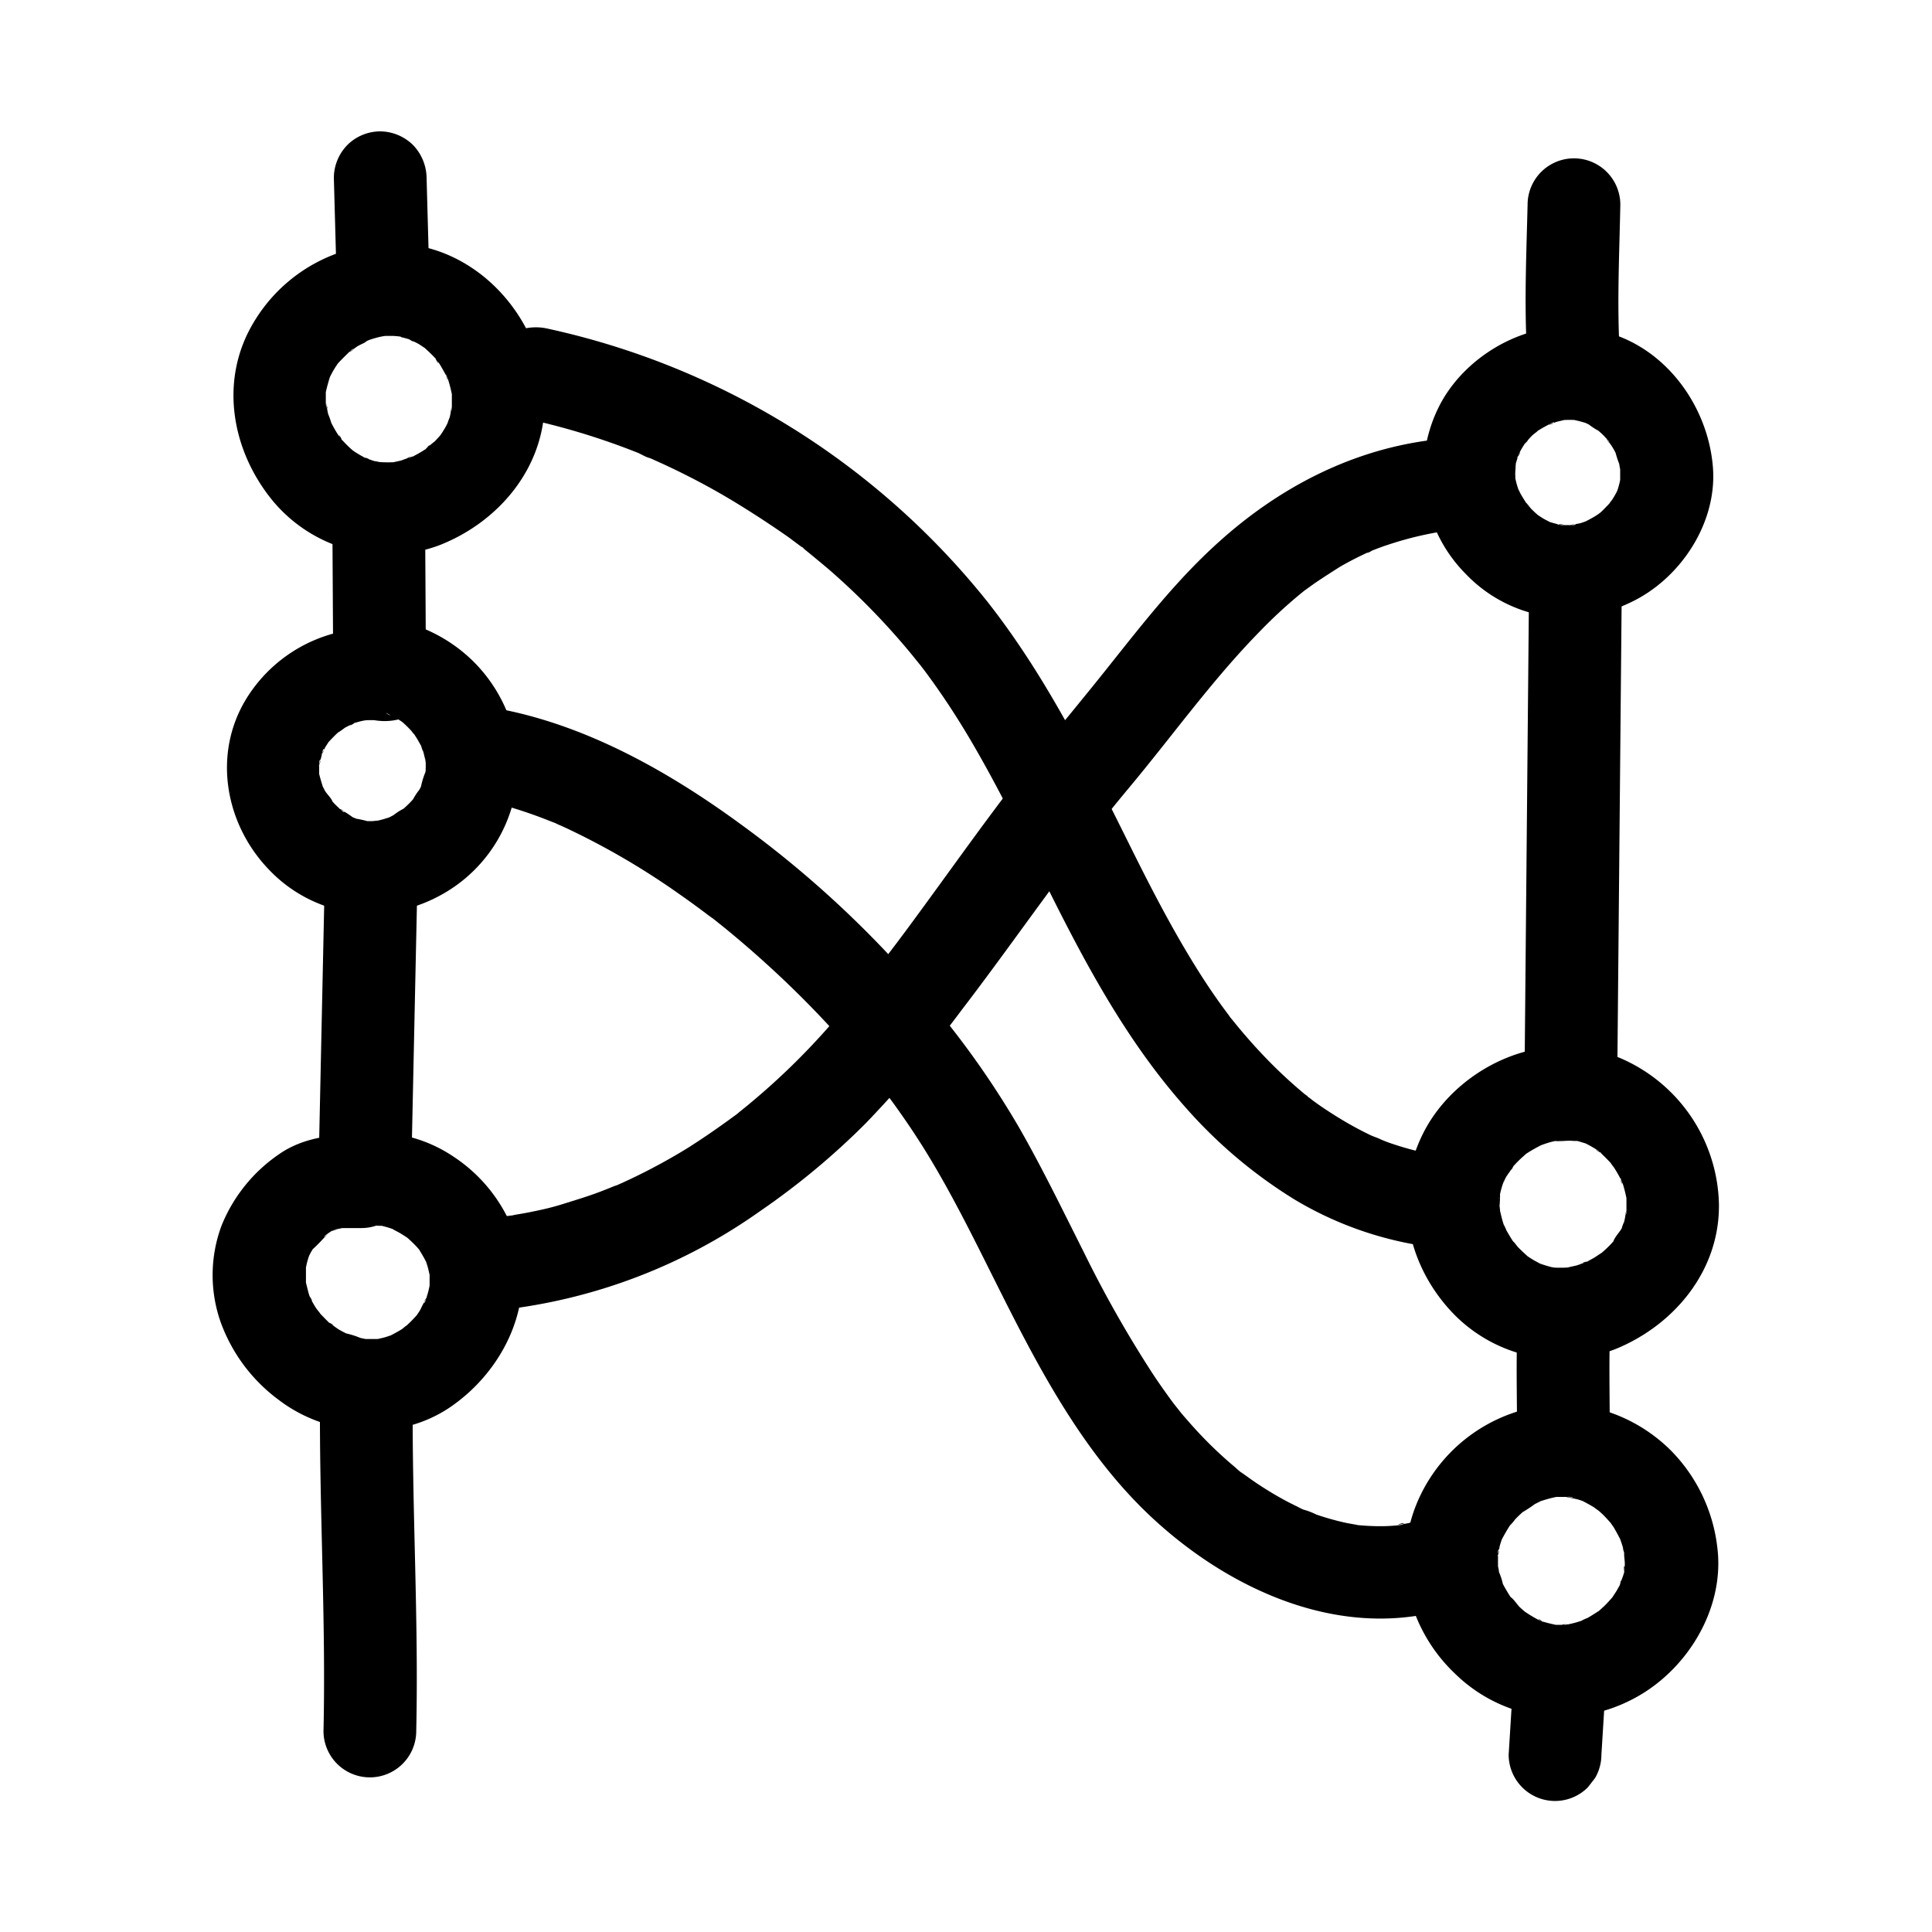 <?xml version="1.0" encoding="UTF-8"?> <svg xmlns="http://www.w3.org/2000/svg" data-name="Layer 1" viewBox="0 0 250 250"><path d="M51.88 43.62c.33.08.66.16 1 .27.58.18 1.09.69-.17-.13.46.29 1 .48 1.49.77.28.17.56.37.84.55 1 .66-1.05-.95-.15-.12.5.47 1 .91 1.45 1.42s.57 1.13-.09-.17a9.6 9.6 0 00.59.83c.3.48.59 1 .84 1.47s.24 1.23 0-.2c.07.31.25.64.35.95a18.71 18.71 0 01.49 2c.26 1.22-.11-1.52-.05-.27v1.67c0 .69-.42 1.14.08-.25-.19.51-.22 1.11-.38 1.65a6.68 6.68 0 00-.33.95c.4-.91.46-1.08.2-.51l-.3.6c-.27.49-.59 1-.9 1.42-.67 1 1-1.05.11-.16-.23.25-.45.51-.69.75a13.55 13.55 0 00-1.26 1.1c.79-1 .71-.53.12-.13-.32.22-.66.42-1 .62l-.75.4c-.63.32-1.12.14.2-.06a15.77 15.77 0 00-1.6.53c-.33.09-.66.15-1 .23-1.22.29 1.51-.09.26 0a19.22 19.22 0 01-2 0h-.34c-.64-.07-.44 0 .59.08a8.05 8.05 0 00-1-.21c-.55-.14-1.08-.42-1.62-.53 1.43.3.74.31.19 0-.3-.16-.59-.33-.88-.51s-.38-.25-.57-.38c-.51-.36-.37-.26.39.32l-.52-.44a15.35 15.35 0 01-1.21-1.21c-.43-.47-.53-1.11.06.15a6.71 6.71 0 00-.59-.84 16.84 16.84 0 01-.85-1.49l-.15-.31c-.26-.58-.2-.41.19.49a9 9 0 00-.44-1.3c-.15-.51-.18-1.17-.38-1.66.51 1.24.11 1 .06.24v-1-.69c0-1.25-.32 1.47 0 .24.16-.74.36-1.43.59-2.15s-.71 1.39-.14.34c.21-.41.41-.81.65-1.2s.37-.57.56-.86c.6-.91-.91 1-.09.14.55-.59 1.11-1.14 1.7-1.69.42-.39.53-.08-.4.3a11.41 11.41 0 001.14-.77c.57-.35 1.27-.58 1.82-1-1.18.81-.76.31-.16.11.44-.15.88-.27 1.32-.38l.84-.16q.7-.12-.75.09l.67-.05h1c.31 0 2.09.24.11-.06a6.55 6.55 0 004.62-.6 6.09 6.09 0 002.76-3.59c.65-2.85-.87-6.88-4.19-7.38a20.8 20.8 0 00-21.34 9.8c-4.56 7.5-2.94 16.68 2.47 23.22a19.3 19.3 0 0021.42 5.73c7.76-3 13.73-10.06 13.72-18.66 0-9-6.53-17.74-15.38-19.91-3-.75-6.65 1-7.38 4.19s.93 6.58 4.19 7.38zM48.79 91.89c1.29.12-1.44-.35-.2 0l.69.16c.34.09.66.21 1 .31.59.17.27.42-.46-.21a13.43 13.43 0 001.55.82l.74.49c.37.26.2.12-.51-.41l.54.45a14.74 14.74 0 011.25 1.25c.15.18.29.38.45.54-1-1.06-.48-.62-.21-.22a13.7 13.7 0 01.89 1.52c.23.45.31 1.13-.1-.31.1.33.25.66.35 1 .17.56.25 1.14.4 1.7-.4-1.5-.12-.91-.09-.37a8.55 8.55 0 010 .88c0 .29 0 .58-.05.87 0 .82.32-1.59 0-.4a10.33 10.33 0 00-.59 2c0-.12.66-1.34.19-.48-.13.25-.25.51-.4.76a7.44 7.44 0 00-.84 1.31l.52-.67-.45.53c-.15.18-.31.35-.47.51s-.5.49-.76.72l-.26.22c-.49.4-.36.3.39-.29a8.47 8.47 0 00-1.46.92l-.61.32c-1.1.6 1.35-.46.16-.07a15.54 15.54 0 01-1.65.47c-.22 0-.45.07-.67.13 1.76-.42.59-.1.05-.09h-.87c-1 0 .41 0 .54.1a12.79 12.79 0 00-1.7-.4l-.33-.12c-.6-.22-.45-.15.45.22a4 4 0 00-.63-.3 14.23 14.23 0 00-1.78-1.12c.83.26.84.71.39.28-.26-.24-.53-.47-.78-.72s-.33-.34-.48-.51l-.24-.27c-.39-.49-.3-.36.29.38-.1-.46-.72-1-1-1.48l-.32-.62c-.56-1.07.38 1.2.06.14-.17-.56-.34-1.11-.48-1.68-.29-1.24.06 1.48 0 .21v-.7-.88c.05-.78.4-.59-.08.4a17.8 17.8 0 00.53-2c.2-.62.36-.08-.21.5a5.39 5.39 0 00.55-1l.46-.71c.62-1-.93 1-.11.13.47-.5.94-1 1.44-1.44.68-.66-.3.25-.42.29a8.07 8.07 0 001.14-.76c.48-.28 1-.47 1.5-.78-1.2.82-.77.32-.16.13.32-.1.65-.2 1-.27s1.29-.17.19-.08.33 0 .55 0h.67c1.68.06-1-.21.09 0 3.08.55 6.62-.83 7.38-4.19.67-2.93-.88-6.79-4.19-7.38a19.15 19.15 0 00-19.88 9c-4.24 7.14-2.57 16.1 3.08 21.94a18.45 18.45 0 009.63 5.34 18.92 18.92 0 0012.25-1.9A19.14 19.14 0 0066.9 96.91a19.76 19.76 0 00-5.76-11.43 20 20 0 00-12.35-5.59c-3.13-.3-6.14 3-6 6 .16 3.51 2.64 5.68 6 6zM48.31 158.49c-2.07.29.26.07.8.11.22 0 .45.05.68.06-1.77-.08-.76-.1-.26 0s1.09.31 1.63.49c1.19.4-1.28-.65-.17 0 .3.16.6.31.9.49s.58.37.87.56c1 .64-.85-.75-.25-.21a18.65 18.65 0 011.37 1.3c.16.17.31.35.46.52.84.91-.75-1.18-.11-.12.36.59.71 1.17 1 1.78.58 1.1-.45-1.36-.08-.17.06.22.14.43.2.65s.16.67.24 1c.3 1.22 0-1.49 0-.22v1.75c0 1.22.24-1.2.06-.39-.09.39-.16.79-.27 1.18s-.21.66-.31 1c-.17.57-.43.33.21-.46a18.08 18.08 0 00-.9 1.69c-.15.25-.32.49-.48.74-.68 1.06.92-1 .08-.11a19 19 0 01-1.48 1.5l-.21.19c.77-.68-.08 0-.24.14-.49.32-1 .58-1.52.86-1.1.61 1.35-.43.15-.06-.34.11-.66.23-1 .32l-.68.16-.69.13c1-.13 1.2-.16.55-.1h-1.75c-1.28 0 1.46.29.21 0l-.68-.14a11.1 11.1 0 00-2-.62c.11 0 1.34.65.47.19-.42-.21-.84-.41-1.24-.65s-1-.73-1.46-1c1.27.61.59.46.13.05-.17-.16-.34-.32-.5-.49s-.49-.5-.73-.76-.89-1-.19-.21 0-.09-.14-.25c-.26-.39-.49-.79-.71-1.2-.1-.2-.19-.44-.31-.63.82 1.29.27.68.09.14s-.31-1.15-.46-1.73c-.32-1.31.07 1.43 0 .08v-.77-1.15c0-1.21-.29 1.4 0-.11.06-.31.13-.62.22-.93s.15-.48.23-.72c.23-.6.17-.48-.17.38 0 0 .37-.72.34-.67.13-.22.26-.44.4-.65.36-.52.28-.42-.26.31.84-.7 1.62-1.64 2.4-2.42-1.21 1.2-.85.63-.37.32a7.48 7.48 0 01.67-.41c.56-.3 1.06-.21-.46.15.27-.06.55-.19.81-.27s.59-.13.89-.2c1.12-.26-1.41.07-.28 0h2.76a6 6 0 006-6 6.14 6.14 0 00-6-6c-3.64-.23-7.62.31-10.67 2.45a20.44 20.44 0 00-7.43 9.23 18.34 18.34 0 00-.15 12.4 21.65 21.65 0 007.54 10.15c6.33 4.84 15.64 5.47 22.29.88 6.81-4.7 11-13.28 8.52-21.52a20.24 20.24 0 00-8.23-10.86 18.28 18.28 0 00-5.78-2.56 19.75 19.75 0 00-7.77-.23 6 6 0 00-3.59 2.76 6 6 0 002.16 8.21 7 7 0 004.62.6z"></path><path d="M64.9 169.5a71.65 71.65 0 0033.44-12.77A96.28 96.28 0 00112 145.38a150.8 150.8 0 0012.41-14.65c3.75-4.89 7.34-9.91 11-14.89 1.84-2.52 3.69-5 5.58-7.52l.55-.72c.94-1.24-.78 1 .18-.23l1.41-1.8q1.42-1.78 2.88-3.53c5.6-6.69 10.7-13.86 16.79-20.11a63 63 0 015.37-5l.76-.62c.85-.68-1.12.83-.17.14.53-.38 1.06-.77 1.61-1.15q1.5-1 3.09-2c1.08-.61 2.18-1.19 3.31-1.71.3-.14.65-.26.94-.43-1.4.82-.61.26-.15.08.66-.26 1.32-.51 2-.73a44 44 0 018.39-1.93 6 6 0 003.58-2.76 6.18 6.18 0 00.61-4.63 6 6 0 00-2.76-3.58 7.08 7.08 0 00-4.62-.61c-10.24 1.39-19.41 6.25-27 13.09-6.45 5.77-11.54 12.81-17 19.5-3.73 4.6-7.52 9.12-11.09 13.86-3.71 4.92-7.28 9.95-10.93 14.92q-1.35 1.85-2.72 3.67l-1.24 1.63c-.23.31-.46.61-.7.91.91-1.14 0 0-.18.23-1.91 2.45-3.88 4.87-5.93 7.22a91.11 91.11 0 01-12.18 11.77c-.21.17-.43.37-.65.52 1.34-.9 0 0-.29.21-.62.46-1.25.91-1.88 1.35-1.31.93-2.66 1.83-4 2.68a77 77 0 01-8.32 4.44l-1.14.51c-1.11.51 1.13-.45-.1 0-.7.29-1.4.57-2.11.83-1.48.55-3 1-4.49 1.47s-2.88.77-4.34 1.06c-.79.16-1.58.28-2.38.42-1.16.19.39-.08.4-.05s-1.46.17-1.59.18a6.43 6.43 0 00-4.24 1.76 6.07 6.07 0 00-1.76 4.24c.13 3 2.65 6.33 6 6z"></path><path d="M204.12 42.34c-7.23-.6-14.86 4-18 10.44a18.76 18.76 0 003.56 21.5 18.39 18.39 0 009.19 5.22 19 19 0 0012.02-1.5c6.49-3 11.34-10.28 10.76-17.55-.66-8.24-6.56-16.09-14.93-17.72-3.07-.59-6.62.87-7.38 4.19-.68 3 .9 6.74 4.19 7.39a16 16 0 011.65.42c1.15.35-1.05-.52-.33-.16l.76.37a8.64 8.64 0 001.44.91c-.12 0-1.12-1-.42-.3.25.23.51.45.76.69s.46.5.7.75.21.66-.3-.42c.24.49.67.95.94 1.43.12.2.22.4.33.6l.15.31c.26.57.2.41-.2-.49a13.21 13.21 0 00.52 1.62 5.44 5.44 0 00.21 1c-.05-.1-.12-1.56-.09-.58v1.7c0 1.2.25-1.21.07-.41-.06.29-.11.57-.18.85s-.12.45-.19.67-.15.43-.23.65c.37-.85.45-1.06.26-.64s-.47.92-.75 1.36a7.64 7.64 0 00-.59.85c0-.12.95-1.08.28-.4-.41.41-.79.84-1.22 1.23a3.79 3.79 0 00-.54.45c.76-.58.89-.69.38-.32l-.44.29c-.44.28-.91.51-1.37.76-1.09.6 1.36-.43.16-.06-.22.06-.44.15-.66.22-.52.16-1.18.18-1.68.39 1.06-.44 1.16-.11.57-.1h-1.21a5.16 5.16 0 00-.87-.06c1.09-.16 1.15.21.57.06s-1.12-.29-1.67-.47c-1.15-.38 1 .52.32.13l-.76-.4c-.2-.11-.4-.23-.59-.36s-.39-.25-.58-.39c.71.56.88.7.53.41s-.78-.68-1.15-1.06c-.15-.15-.5-.71-.7-.78.09 0 .86 1.22.3.39-.32-.48-.64-1-.92-1.47-.11-.21-.2-.42-.31-.62-.55-1 .48 1.37 0 0a11.09 11.09 0 01-.41-1.5l-.07-.34c-.1-.64-.08-.45.07.57a3.88 3.88 0 000-.69c0-.57.1-1.17.07-1.73.08 1.37-.15 1 0 .39.1-.39.23-.77.34-1.16s.47-.51-.23.47a10 10 0 00.46-.93 9.94 9.94 0 01.53-.89c.27-.42 1-1-.12.09.45-.45.83-1 1.3-1.39.17-.17.55-.38.65-.58-.71.54-.89.67-.52.41a4.15 4.15 0 01.43-.3 18 18 0 011.81-1c.61-.32.26.21-.48.2a4.8 4.8 0 001-.33c.33-.1.67-.16 1-.25 1.09-.28-1.43.09-.23 0a14.43 14.43 0 012.08 0c3.14.26 6.14-2.94 6-6a6.15 6.15 0 00-6-6zM203.44 135.47c-7.77-.57-15.84 4.28-19.3 11.21-3.84 7.69-2.25 16.5 3.46 22.81a19.43 19.43 0 0021.49 5.06c7.62-3.13 13.44-10.18 13.34-18.71a21.07 21.07 0 00-15.06-19.75 6 6 0 00-3.19 11.57c.33.09.65.2 1 .3 1.18.34-1.29-.65-.19-.1.51.26 1 .52 1.48.82a8.75 8.75 0 00.83.57c-1-.46-.81-.67-.42-.3.58.54 1.13 1.09 1.67 1.67s-.26-.31-.3-.41a6.62 6.62 0 00.58.84 15.19 15.19 0 01.85 1.47c.3.61.17 1.16 0-.19a6.74 6.74 0 00.34.95 19.54 19.54 0 01.49 2c.25 1.23-.08-1.5-.05-.25v1.67c0 .73-.43 1.07.07-.24-.19.51-.22 1.13-.38 1.67a4.48 4.48 0 00-.34 1l.34-.8-.3.61c-.26.5-1 1.23-1.08 1.75 0-.1 1-1.13.3-.4-.23.26-.45.52-.69.77a15.44 15.44 0 01-1.26 1.17c-.95.82 1.18-.76.11-.1-.34.21-.67.45-1 .65l-.75.41c-.58.3-1.21.23.17 0-.53.1-1.09.4-1.62.55-.34.09-.67.15-1 .23-1.18.3 1.23-.09.41 0a16.46 16.46 0 01-2.22.06c-.19 0-1.36-.09-.23 0s0 0-.23-.07c-.61-.15-1.2-.35-1.8-.56-.76-.27 1.38.71.34.12-.3-.17-.61-.32-.91-.5s-.48-.3-.72-.46c-1.19-.81.83.78 0 0-.42-.39-.85-.77-1.25-1.19-.19-.2-.45-.64-.68-.77l.51.67c-.14-.19-.28-.37-.41-.56-.32-.48-.62-1-.9-1.48a5.61 5.61 0 00-.45-.92c.35.85.44 1.07.27.64l-.18-.49c-.22-.65-.36-1.32-.53-2-.23-1 .08.47.06.58a5.9 5.9 0 00-.07-1 14.34 14.34 0 00.06-1.72l-.13.9c0-.23.08-.46.13-.69a12.68 12.68 0 01.37-1.34c.07-.22.18-.44.24-.66-.46 1.68-.14.35.13-.14s.86-1.16 1.13-1.76c-.55 1.22-.49.62 0 .13.23-.26.48-.51.73-.75s.52-.47.78-.71c.86-.77-1.16.81 0 0a20.18 20.18 0 012-1.14c1.07-.58-1.08.38-.31.12.38-.14.76-.28 1.15-.4s.67-.18 1-.25l.52-.1c.47-.08.22 0-.74.1.76.11 1.67-.08 2.45 0 3.14.23 6.14-2.92 6-6a6.16 6.16 0 00-6-6zM203.45 193.77c-2-.24.28.12.8.28.22.06.44.15.66.22 1.2.37-1.25-.66-.15-.06.51.27 1 .53 1.52.85a8.29 8.29 0 00.86.6c-.75-.59-.88-.68-.39-.28l.52.47c.43.4.81.84 1.2 1.27.83.9-.62-.92-.18-.24l.5.72c.34.55.62 1.12.93 1.69.38.72-.52-1.46-.13-.31.15.45.31.88.43 1.33 0 .23.11.45.16.68l.07.34c.1.64.08.46-.07-.56-.07.54.09 1.18.07 1.74a9.59 9.59 0 00-.07 1.06c-.13-1.41.13-.91 0-.22s-.51 1.33-.62 2c.22-1.34.33-.77 0-.17-.11.21-.23.41-.34.61s-.38.59-.57.89c-.65 1.07.94-1 .1-.1-.4.44-.78.88-1.2 1.28l-.65.59c-1.11.95.94-.59 0 0-.49.31-1 .64-1.49.92a4.83 4.83 0 00-.94.46l.79-.33-.66.24a13.87 13.87 0 01-1.68.45c-.59.13-1.37-.05.22 0-.34 0-.7 0-1.05.06h-1c-1.27 0 1.44.33.2 0-.56-.13-1.13-.25-1.68-.43s-.91-.69.13.11a4.5 4.5 0 00-.63-.3 19.3 19.3 0 01-1.94-1.18c-.68-.44 1.14 1 .24.19-.26-.24-.53-.46-.78-.7s-.83-1.12-1.19-1.29l.5.66-.41-.57c-.13-.19-.26-.39-.38-.59s-.36-.6-.53-.91-.21-.41-.31-.62c-.26-.58-.2-.42.19.47a8.19 8.19 0 00-.53-1.66 4.2 4.2 0 00-.21-1c.05.09.12 1.55.08.55v-2.1c0-.71.35-.37-.08.55a11.7 11.7 0 00.3-1.36c.08-.28.16-.55.26-.83.48-1.38-.56 1 0 0a20.46 20.46 0 011.05-1.82l.19-.29c.38-.51.27-.38-.3.38a6 6 0 00.81-.92c.21-.21.41-.42.63-.62s.34-.32.52-.47c.49-.4.36-.31-.39.28a16 16 0 001.76-1.14c.26-.14.53-.26.78-.4.42-.2.21-.11-.63.25l.65-.25a17.15 17.15 0 012-.54c1.24-.26-1.49.07-.22 0h1.41a6 6 0 000-12 20.83 20.83 0 00-18.93 12.11 19.61 19.61 0 00-1.25 12.83 21 21 0 005.87 9.92 19.84 19.84 0 0010.35 5.36 20.26 20.26 0 0012.74-2.1c6.88-3.6 11.79-11.55 10.88-19.41a21.34 21.34 0 00-6-12.69 20.84 20.84 0 00-12.68-6 6 6 0 00-4.24 1.76 6 6 0 000 8.49 6.92 6.92 0 004.24 1.75z"></path><path d="M61.64 103.37a51.53 51.53 0 016.81 1.86q1.6.55 3.18 1.2c.16.06 1.24.49.25.09s.09 0 .24.12c.65.28 1.3.58 1.94.89a96 96 0 0113.79 8.13c1.14.79 2.26 1.61 3.37 2.44l.63.48c1.13.85-1-.83.06 0l1.89 1.51q3.3 2.7 6.43 5.6a130.9 130.9 0 0112 12.71l1.26 1.56.49.62c.87 1.09-.81-1.07 0 0s1.73 2.3 2.55 3.48q2.31 3.27 4.34 6.72c3.13 5.31 5.82 10.87 8.59 16.38 5.54 11.04 11.54 22.25 20.95 30.43 10.41 9.1 24.83 15 38.52 10.06 2.95-1.05 5.24-4.13 4.19-7.38-.93-2.9-4.21-5.32-7.38-4.19a26.63 26.63 0 01-3.93 1.1 3.41 3.41 0 00-.94.17c.62-.45 1.2-.14.28 0-.75.08-1.51.13-2.26.14a31.13 31.13 0 01-3.74-.2c-.87-.08 1.57.28.29 0l-1.11-.2c-.68-.14-1.35-.31-2-.49s-1.34-.39-2-.62a8.94 8.94 0 00-1.79-.67s1.38.62.37.15c-.35-.16-.71-.32-1-.49-.71-.34-1.4-.69-2.08-1.07a45.51 45.51 0 01-3.35-2.06c-.55-.37-1.08-.76-1.62-1.15-.86-.61.15.15.26.22a8.55 8.55 0 01-1.24-1 52.8 52.8 0 01-6-5.87c-.45-.51-.89-1-1.33-1.57l-.67-.84c-.57-.71.86 1.16 0 0s-1.85-2.55-2.72-3.87a150.76 150.76 0 01-8.93-15.76c-2.73-5.42-5.37-10.88-8.39-16.15a114.7 114.7 0 00-10-14.45A135.31 135.31 0 0096.32 107c-9.31-6.87-20-13-31.49-15.23-3.07-.61-6.62.87-7.38 4.19-.68 3 .9 6.73 4.19 7.38zM67.56 54.07a91.37 91.37 0 0115 4.53c.26.1 1.38.76 1.62.66l-.71-.26.71.31.71.32c1.3.58 2.58 1.19 3.85 1.83q3.47 1.74 6.77 3.77t6.49 4.26l1.56 1.16c.6.45.18-.16-.3-.23.24 0 .73.57.92.72 1 .81 2 1.64 3 2.48a92.06 92.06 0 0110.81 11.09l1.22 1.51c.82 1-.63-.83-.11-.14l.59.77c.81 1.09 1.6 2.2 2.36 3.32 1.68 2.47 3.23 5 4.7 7.61 3 5.28 5.66 10.74 8.35 16.18 5.16 10.41 10.59 20.68 18.37 29.41a62 62 0 0014.1 11.88 45.82 45.82 0 0018.25 6.19 5.94 5.94 0 004.24-1.75 6 6 0 000-8.49 7 7 0 00-4.24-1.76c2 .24-.18 0-.65-.12s-1.22-.24-1.83-.39c-1.21-.29-2.4-.65-3.58-1.06-.58-.2-1.15-.47-1.74-.66 1.76.58-.21-.1-.61-.29-1.12-.53-2.22-1.12-3.3-1.75s-2.14-1.31-3.16-2q-.78-.54-1.53-1.11c-.71-.52.32.07.31.24 0-.12-.74-.59-.89-.71a61.89 61.89 0 01-5.71-5.39c-.84-.89-1.65-1.81-2.44-2.74q-.63-.75-1.23-1.5a6.62 6.62 0 01-.48-.6c.55.7.62.8.23.29l-.34-.46c-1.56-2.07-3-4.22-4.36-6.43-3.15-5.11-5.88-10.45-8.54-15.82-5.4-10.86-10.73-21.61-18.27-31.17A100.1 100.1 0 0070.75 42.5c-3.06-.65-6.63.9-7.38 4.19-.69 3 .91 6.69 4.19 7.38zM197.67 26.49c-.15 6.13-.42 12.27-.12 18.4.16 3.13 2.65 6.15 6 6 3.12-.14 6.17-2.65 6-6-.3-6.13 0-12.27.12-18.4a6 6 0 00-12 0zM197.85 76.75l-.56 60.89a6 6 0 0012 0l.56-60.89a6 6 0 00-12 0zM196.3 173.42c-.1 3.8 0 7.61 0 11.41a6.2 6.2 0 001.76 4.25 6 6 0 008.48 0 6.25 6.25 0 001.76-4.25c0-3.8-.09-7.61 0-11.41a6.15 6.15 0 00-1.75-4.25 6 6 0 00-10.25 4.25zM43.2 23l.31 11.28a6.28 6.28 0 001.75 4.24 6 6 0 0010.25-4.24L55.2 23a6.24 6.24 0 00-1.76-4.24A6.13 6.13 0 0049.2 17a6.05 6.05 0 00-4.2 1.71A6.13 6.13 0 0043.2 23zM43 66.12l.1 17.08a6 6 0 0012 0L55 66.12a6 6 0 00-12 0zM42 114.77l-.75 35.11a6 6 0 0012 0l.75-35.11a6.05 6.05 0 00-6-6 6.13 6.13 0 00-6 6zM41.41 180.48c-.12 14.51.78 29 .45 43.51a6 6 0 0012 0c.33-14.5-.57-29-.45-43.51a6 6 0 00-12 0zM195.85 216.89l-.63 10.16a6 6 0 0010.24 4.24l.94-1.21a6 6 0 00.82-3l.63-10.16a6 6 0 00-1.76-4.24 6.12 6.12 0 00-4.24-1.76 6.05 6.05 0 00-4.24 1.76l-.94 1.22a6 6 0 00-.82 3z"></path></svg>